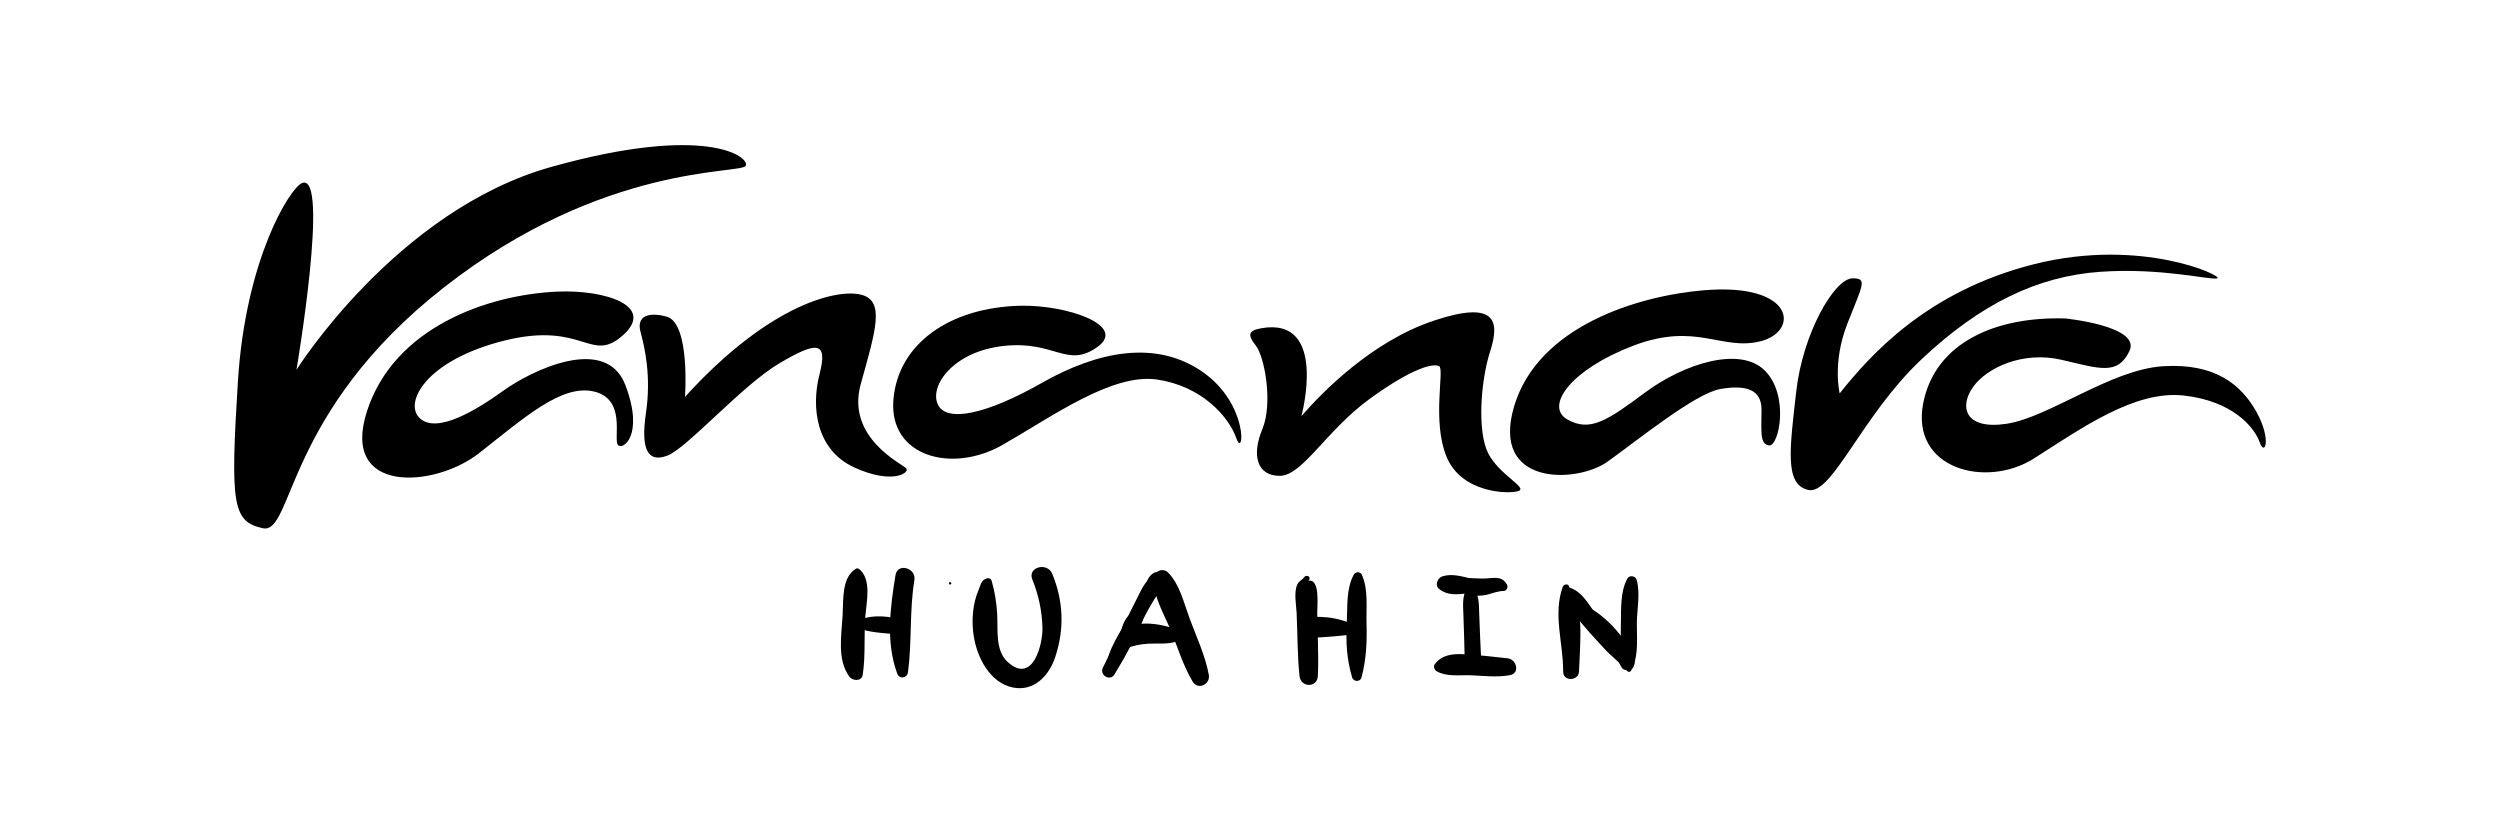 <?xml version="1.0" encoding="iso-8859-1"?>
<!-- Generator: Adobe Illustrator 29.5.1, SVG Export Plug-In . SVG Version: 9.03 Build 0)  -->
<svg version="1.1" xmlns="http://www.w3.org/2000/svg" xmlns:xlink="http://www.w3.org/1999/xlink" x="0px" y="0px"
	 width="285.134px" height="95.045px" viewBox="0 0 285.134 95.045" enable-background="new 0 0 285.134 95.045"
	 xml:space="preserve">
<g id="Layer_1">
</g>
<g id="Layer_2">
	<g>
		<path d="M34.434,20.885c-1.368,0.579-6.436,8.665-7.302,22.651c-0.867,13.988-0.619,15.968,2.847,16.711
			c3.465,0.742,2.475-13.244,20.671-27.479c18.194-14.234,33.913-12.873,34.409-13.863c0.495-0.991-4.456-4.827-22.155,0.124
			c-17.7,4.952-29.088,23.147-29.088,23.147S37.653,19.524,34.434,20.885"/>
		<path d="M63.522,33.262c-7.949,0.362-18.567,4.084-21.66,13.616c-3.095,9.531,7.673,8.788,12.748,4.827
			c5.076-3.961,9.408-7.922,13.12-7.055c3.714,0.866,2.228,5.322,2.723,6.064c0.495,0.744,3.095-0.99,0.867-6.807
			c-2.228-5.817-10.769-1.609-13.863,0.619c-3.093,2.228-7.55,4.952-9.53,3.218c-1.98-1.732,0.619-6.683,9.654-8.911
			c9.036-2.228,9.779,2.723,13.492-0.619C74.786,34.871,68.968,33.015,63.522,33.262"/>
		<path d="M76.023,36.11c-1.97-0.538-3.466-0.124-2.971,1.732c0.495,1.857,1.238,5.075,0.619,9.284
			c-0.619,4.208,0.247,5.692,2.475,4.827c2.228-0.867,8.541-8.045,12.749-10.521c4.208-2.475,5.57-2.599,4.579,1.237
			c-0.99,3.837-0.371,8.665,3.961,10.645c4.332,1.98,6.312,0.619,5.941,0.124c-0.372-0.496-6.931-3.465-5.199-9.655
			c1.734-6.189,2.723-9.407,0.124-10.149c-2.599-0.743-10.397,0.867-20.176,11.635C78.127,45.269,78.746,36.852,76.023,36.11"/>
		<path d="M116.374,34.871c-8.044,0.192-13.987,4.332-14.482,10.769c-0.495,6.435,6.684,8.416,12.501,5.075
			c5.818-3.343,12.501-8.169,17.576-7.427c5.075,0.742,8.169,4.208,9.035,6.684c0.867,2.475,1.485-3.837-3.837-7.551
			c-5.323-3.712-12.006-2.352-18.319,1.238c-6.312,3.588-10.893,4.579-11.882,2.475c-0.991-2.105,1.733-6.065,7.55-6.684
			c5.817-0.62,7.179,2.599,10.645,0.124C128.627,37.099,121.572,34.747,116.374,34.871"/>
		<path d="M143.85,37.437c-1.462,0.259-1.608,0.743-0.619,1.98c0.991,1.238,1.98,6.561,0.743,9.531
			c-1.238,2.971-0.619,5.323,1.98,5.323c2.599,0,5.323-5.199,10.273-8.788c4.951-3.589,7.303-4.085,7.922-3.713
			c0.62,0.371-0.867,6.313,0.867,10.397c1.733,4.085,7.055,4.209,8.168,3.837c1.115-0.372-2.227-1.857-3.464-4.333
			c-1.238-2.475-0.867-8.168,0.248-11.634c1.113-3.466,0.619-5.818-6.437-3.466c-7.055,2.352-12.749,8.169-15.1,10.892
			C148.43,47.463,151.524,36.076,143.85,37.437"/>
		<path d="M194.35,33.105c-7.528,0.628-18.939,4.084-21.66,13.244c-2.723,9.159,7.179,8.787,10.644,6.312
			c3.465-2.476,10.026-7.799,12.872-8.292c2.847-0.496,4.703,0,4.703,2.352c0,2.351-0.246,3.96,0.868,4.084
			c1.115,0.124,2.351-5.694-0.496-8.541c-2.847-2.846-9.283-0.742-13.615,2.476c-4.332,3.218-6.312,4.58-8.912,3.095
			c-2.599-1.485,0.372-5.694,7.551-8.416c7.179-2.723,10.026,0.618,14.482-0.496C205.242,37.808,204.748,32.238,194.35,33.105"/>
		<path d="M211.308,31.744c-2.104,0-5.695,6.313-6.436,12.872c-0.743,6.56-1.362,10.645,1.361,11.264
			c2.723,0.619,6.065-8.417,12.872-14.853c6.807-6.436,13.368-9.531,20.423-10.026c7.055-0.496,12.625,0.991,13.368,0.743
			c0.742-0.248-8.665-4.704-20.919-1.609c-12.254,3.094-18.69,10.397-22.155,14.729c0,0-0.867-3.466,0.866-7.922
			C212.422,32.486,213.04,31.744,211.308,31.744"/>
		<path d="M235.567,36.323c-7.922-0.248-14.852,2.723-16.215,9.654c-1.475,7.512,7.18,9.779,12.625,6.313
			c5.446-3.466,11.512-7.798,17.081-7.179c5.569,0.618,8.045,3.588,8.664,5.322c0.619,1.733,1.361-0.371-0.372-3.465
			c-1.732-3.095-4.703-5.57-10.644-5.199c-5.941,0.372-12.996,5.818-17.823,6.56c-4.827,0.743-5.447-1.98-3.837-4.208
			c1.608-2.228,5.693-4.084,10.026-3.095c4.333,0.99,6.436,1.856,7.798-0.99C244.232,37.19,235.567,36.323,235.567,36.323"/>
		<path d="M97.624,64.867c-1.654,0.978-1.423,3.588-1.52,5.318c-0.126,2.255-0.652,5.052,0.763,6.982
			c0.369,0.503,1.402,0.587,1.527-0.201c0.348-2.2,0.118-4.54,0.31-6.782c0.141-1.652,0.711-4.088-0.7-5.269
			C97.897,64.826,97.751,64.792,97.624,64.867"/>
		<path d="M97.535,71.516c1.448,0.626,3.046,0.672,4.614,0.81c1.011,0.089,1.237-1.573,0.24-1.779
			c-1.634-0.335-3.387-0.461-4.854,0.427C97.354,71.085,97.31,71.418,97.535,71.516"/>
		<path d="M102.14,65.577c-0.604,3.662-1.131,7.689,0.191,11.245c0.257,0.69,1.139,0.53,1.231-0.166
			c0.461-3.491,0.15-6.988,0.727-10.486C104.52,64.768,102.373,64.164,102.14,65.577"/>
		<path d="M108.364,66.67c0.179,0,0.179-0.278,0-0.278C108.184,66.392,108.184,66.67,108.364,66.67"/>
		<path d="M112.802,66.776c0.017-0.004,0.035-0.008,0.052-0.012c0.199-0.046,0.304-0.267,0.259-0.456
			c-0.006-0.023-0.012-0.048-0.018-0.073c-0.052-0.218-0.288-0.327-0.495-0.281c-0.695,0.157-0.731,0.733-0.965,1.269
			c-0.719,1.645-0.856,3.618-0.57,5.379c0.39,2.398,1.836,5.27,4.442,5.808c2.423,0.501,4.152-1.357,4.846-3.468
			c1.062-3.226,0.944-6.339-0.333-9.483c-0.565-1.394-2.856-0.785-2.282,0.629c0.718,1.769,1.09,3.538,1.158,5.452
			c0.065,1.811-1.047,6.606-3.966,3.963c-1.448-1.31-1.094-3.723-1.198-5.463c-0.079-1.315-0.274-2.585-0.636-3.805l-0.591,0.455
			c-0.032-0.141-0.064-0.282-0.096-0.425C112.249,66.535,112.512,66.845,112.802,66.776"/>
		<path d="M126.429,77.019c1.588-0.928,2.185-2.984,2.991-4.546c1.054-2.038,2.133-4.291,3.626-6.045
			c0.455-0.535-0.136-1.484-0.802-1.039c-1.85,1.239-2.825,3.682-3.867,5.582c-0.946,1.726-2.532,3.929-2.103,5.987
			C126.289,77.023,126.374,77.051,126.429,77.019"/>
		<path d="M131.563,65.993c-0.027,2.052,1.218,4.062,1.98,5.937c0.785,1.93,1.413,4.015,2.481,5.805
			c0.61,1.024,2.049,0.318,1.845-0.778c-0.413-2.214-1.436-4.385-2.218-6.497c-0.656-1.769-1.085-3.784-2.423-5.157
			C132.629,64.69,131.574,65.161,131.563,65.993"/>
		<path d="M128.379,73.987c0.864-0.349,1.638-0.515,2.572-0.571c1.056-0.064,2.203,0.101,3.211-0.243
			c0.53-0.18,0.733-0.983,0.166-1.273c-1.099-0.562-3.05-0.903-4.297-0.74c-1.15,0.15-2.264,0.755-2.55,1.927
			C127.361,73.576,127.834,74.208,128.379,73.987"/>
		<path d="M132.624,66.262c-0.949-1.396-1.983,0.096-2.471,1.044c-1.502,2.92-2.886,5.895-4.358,8.827
			c-0.438,0.875,0.816,1.629,1.323,0.773c1.103-1.86,2.149-3.694,3.039-5.669c0.266-0.591,1.63-4.79,2.317-4.712
			C132.604,66.539,132.694,66.365,132.624,66.262"/>
		<path d="M149.167,65.705l-0.081-0.015c-0.138-0.027-0.255,0.02-0.333,0.136c-0.238,0.346-0.6,0.416-0.796,0.845
			c-0.407,0.896-0.115,2.343-0.073,3.244c0.113,2.394,0.08,4.814,0.332,7.197c0.138,1.316,2.02,1.367,2.089,0
			c0.118-2.391-0.049-4.803-0.07-7.197c-0.007-0.955,0.353-3.999-1.068-3.673C149.427,66.182,149.439,65.758,149.167,65.705"/>
		<path d="M148.782,72.148c0.616,0.753,1.646,0.541,2.524,0.496c1.03-0.053,2.05-0.216,3.083-0.257
			c0.676-0.026,0.791-0.948,0.157-1.163c-1.042-0.352-2.135-0.732-3.24-0.817c-1.007-0.077-2.045-0.195-2.656,0.729
			C148.432,71.467,148.553,71.869,148.782,72.148"/>
		<path d="M154.41,65.528c-0.886,1.614-0.713,3.68-0.802,5.489c-0.111,2.227-0.024,4.102,0.607,6.246
			c0.153,0.518,0.933,0.543,1.074,0c0.557-2.141,0.627-4.04,0.569-6.246c-0.048-1.82,0.221-3.813-0.546-5.489
			C155.147,65.169,154.587,65.208,154.41,65.528"/>
		<path d="M164.14,67.182c0.964,0.754,1.971,0.618,3.157,0.51c1.392-0.126,2.8-0.22,4.198-0.304
			c0.333-0.019,0.449-0.542,0.084-0.615c-1.263-0.25-2.539-0.507-3.793-0.787c-1.084-0.244-2.162-0.597-3.262-0.258
			C163.961,65.901,163.593,66.757,164.14,67.182"/>
		<path d="M167.546,66.736c-0.82,1.005-0.685,2.147-0.64,3.395c0.063,1.732,0.115,3.463,0.152,5.197c0.026,1.211,1.942,1.206,1.88,0
			c-0.088-1.732-0.16-3.464-0.223-5.197c-0.045-1.244,0.023-2.452-0.875-3.395C167.769,66.66,167.616,66.649,167.546,66.736"/>
		<path d="M163.857,76.56c1.152,0.657,2.616,0.41,3.896,0.459c1.495,0.059,2.991,0.26,4.472-0.018
			c1.168-0.22,0.743-1.802-0.259-1.916c-1.664-0.187-3.381-0.386-5.053-0.469c-1.252-0.063-2.488,0.077-3.268,1.133
			C163.456,76.005,163.603,76.414,163.857,76.56"/>
		<path d="M171.871,66.668c-0.559-0.995-1.434-0.748-2.404-0.692c-1.111,0.061-2.227-0.242-3.256,0.297
			c-0.782,0.408-0.205,1.467,0.563,1.336c0.476-0.082,0.936,0.212,1.39,0.29c0.368,0.066,0.718,0.045,1.085-0.005
			c0.719-0.098,1.479-0.5,2.202-0.493C171.826,67.405,172.05,66.986,171.871,66.668"/>
		<path d="M178.238,66.928c-1.137,3.138,0.066,6.438,0.044,9.651c-0.011,1.413,2.355,0.971,1.687-0.458
			c-0.064-0.135-0.127-0.271-0.192-0.406c-0.214-0.457-0.912-0.404-1.142,0c-0.077,0.135-0.154,0.271-0.232,0.406
			c0.564,0.153,1.127,0.304,1.689,0.458c0.075-1.748,0.208-3.552,0.14-5.298c-0.06-1.585-0.982-2.831-1.257-4.352
			C178.903,66.524,178.353,66.609,178.238,66.928"/>
		<path d="M178.426,67.192c-0.195,1.72,1.43,3.225,2.455,4.466c0.646,0.782,1.366,1.506,2.042,2.262
			c0.818,0.92,1.89,1.673,2.661,2.607c0.258,0.31,0.699-0.134,0.444-0.442c-0.756-0.913-1.255-2.081-1.953-3.054
			c-0.656-0.918-1.253-1.876-1.926-2.781c-0.928-1.248-1.77-2.993-3.415-3.293C178.566,66.926,178.444,67.026,178.426,67.192"/>
		<path d="M185.594,66.006c-0.818,1.538-0.687,3.462-0.727,5.167c-0.046,1.982-0.071,3.304,0.889,5.014
			c0.122,0.22,0.435,0.153,0.509-0.065c0.592-1.753,0.427-3.089,0.425-4.949c-0.001-1.662,0.415-3.411-0.015-5.025
			C186.549,65.668,185.835,65.553,185.594,66.006"/>
		<path d="M179.5,68.999c0.425,1.304,1.568,2.421,2.504,3.395c1.129,1.173,2.157,2.146,2.889,3.633
			c0.462,0.94,1.997,0.051,1.406-0.821c-0.373-0.549-0.278-1.066-0.298-1.662c-0.012-0.409-0.674-0.391-0.627,0
			c0.074,0.6,0.21,1.017-0.354,1.497c0.454,0.12,0.907,0.24,1.36,0.36c-0.422-1.512-1.37-2.84-2.439-3.971
			c-1.03-1.089-2.663-2.396-4.143-2.73C179.628,68.66,179.438,68.813,179.5,68.999"/>
		<path d="M132.557,65.59c0.142,0.295,0.027,0.062-0.003-0.007c-0.154-0.35-0.644-0.403-0.941-0.246
			c-0.417,0.221-0.719,0.665-0.836,1.114c-0.053,0.208-0.073,0.425-0.142,0.63c-0.063,0.186-0.21,0.328-0.239,0.523
			c-0.045,0.294,0.111,0.491,0.402,0.529c0.829,0.108,1.121-1.305,1.649-1.715c0.172-0.133,0.256-0.469,0.176-0.669
			C132.602,65.695,132.579,65.642,132.557,65.59"/>
		<path d="M130.637,68.156c0.18,0,0.18-0.278,0-0.278C130.457,67.877,130.457,68.156,130.637,68.156"/>
		<path d="M130.266,68.497c-0.182,0.227-0.356,0.458-0.532,0.688c-0.29,0.382-0.605,0.614-0.937,0.943
			c-0.486,0.483-0.844,1.224-0.898,1.904c-0.063,0.814,1.038,0.962,1.427,0.387c0.316-0.468,0.499-1.175,0.541-1.736
			c0.026-0.347-0.022-0.684,0.065-1.029c0.093-0.367,0.289-0.729,0.443-1.072C130.404,68.515,130.319,68.43,130.266,68.497"/>
	</g>
</g>
</svg>
